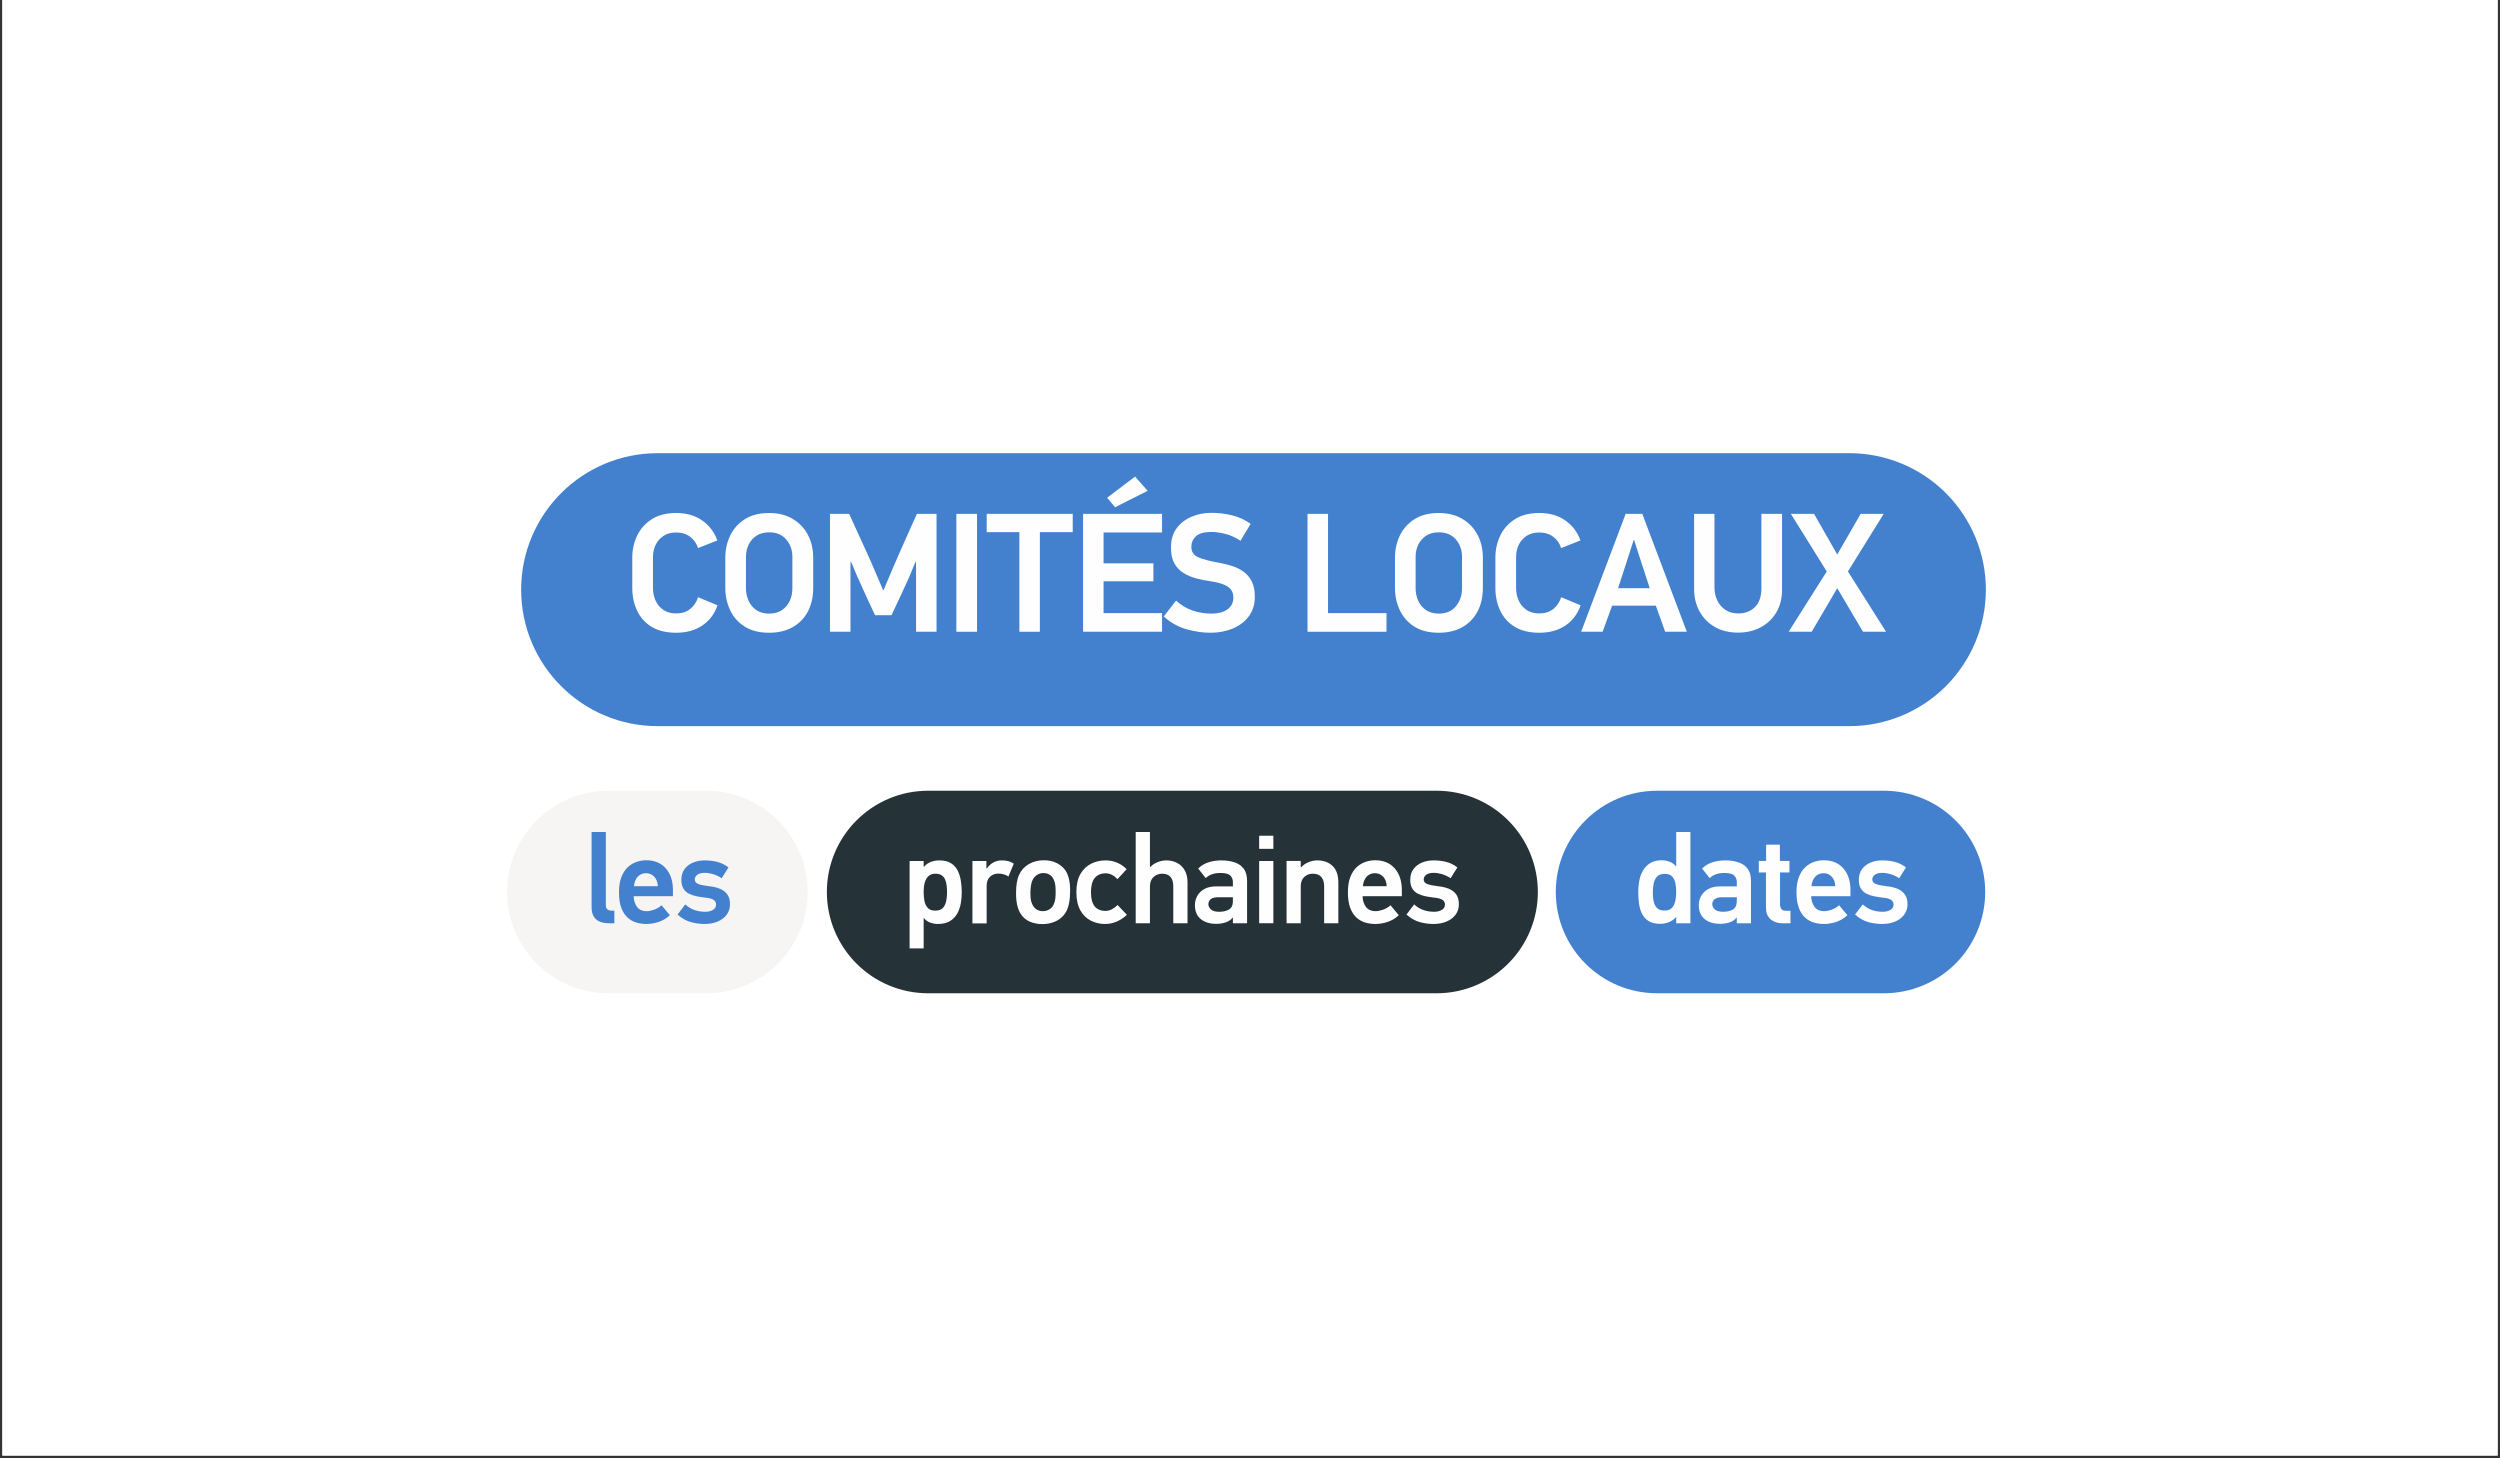 <svg xmlns="http://www.w3.org/2000/svg" xmlns:xlink="http://www.w3.org/1999/xlink" width="1200" viewBox="0 0 900 525" height="700" preserveAspectRatio="xMidYMid meet"><rect x="0" y="0" width="900" height="525" fill="#333333" stroke="none"/><defs><g></g><clipPath id="b4a58b8281"><path d="M 0.855 0 L 899.145 0 L 899.145 524 L 0.855 524 Z M 0.855 0 " clip-rule="nonzero"></path></clipPath></defs><g clip-path="url(#b4a58b8281)"><path fill="#ffffff" d="M 0.855 0 L 899.145 0 L 899.145 524 L 0.855 524 Z M 0.855 0 " fill-opacity="1" fill-rule="nonzero"></path><path fill="#ffffff" d="M 0.855 0 L 899.145 0 L 899.145 524 L 0.855 524 Z M 0.855 0 " fill-opacity="1" fill-rule="nonzero"></path></g><path fill="#4381cf" d="M 236.746 163.145 L 665.781 163.145 C 678.809 163.145 691.309 168.32 700.523 177.535 C 709.734 186.75 714.914 199.246 714.914 212.277 C 714.914 225.309 709.734 237.805 700.523 247.02 C 691.309 256.234 678.809 261.41 665.781 261.41 L 236.746 261.41 C 209.609 261.41 187.613 239.414 187.613 212.277 C 187.613 185.141 209.609 163.145 236.746 163.145 Z M 236.746 163.145 " fill-opacity="1" fill-rule="nonzero"></path><g fill="#fefefe" fill-opacity="1"><g transform="translate(224.697, 227.43)"><g><path d="M 26.594 -12.438 L 33.609 -9.516 C 32.547 -6.422 30.723 -4 28.141 -2.25 C 25.555 -0.508 22.414 0.359 18.719 0.359 C 15.188 0.359 12.25 -0.348 9.906 -1.766 C 7.57 -3.191 5.82 -5.133 4.656 -7.594 C 3.5 -10.051 2.922 -12.785 2.922 -15.797 L 2.922 -26.656 C 2.922 -29.5 3.5 -32.141 4.656 -34.578 C 5.82 -37.016 7.57 -38.984 9.906 -40.484 C 12.25 -41.992 15.188 -42.75 18.719 -42.75 C 22.457 -42.75 25.598 -41.844 28.141 -40.031 C 30.68 -38.227 32.484 -35.844 33.547 -32.875 L 26.594 -30.125 C 26.062 -31.789 25.125 -33.141 23.781 -34.172 C 22.438 -35.211 20.75 -35.734 18.719 -35.734 C 16.852 -35.734 15.301 -35.305 14.062 -34.453 C 12.82 -33.598 11.895 -32.508 11.281 -31.188 C 10.676 -29.875 10.375 -28.461 10.375 -26.953 L 10.375 -15.672 C 10.375 -14.129 10.676 -12.664 11.281 -11.281 C 11.895 -9.895 12.82 -8.766 14.062 -7.891 C 15.301 -7.023 16.852 -6.594 18.719 -6.594 C 20.75 -6.594 22.438 -7.129 23.781 -8.203 C 25.125 -9.273 26.062 -10.688 26.594 -12.438 Z M 26.594 -12.438 "></path></g></g></g><g fill="#fefefe" fill-opacity="1"><g transform="translate(258.361, 227.43)"><g><path d="M 18.547 -42.75 C 21.797 -42.75 24.609 -42.047 26.984 -40.641 C 29.359 -39.242 31.188 -37.332 32.469 -34.906 C 33.75 -32.488 34.391 -29.738 34.391 -26.656 L 34.391 -15.797 C 34.391 -12.504 33.738 -9.645 32.438 -7.219 C 31.133 -4.801 29.297 -2.93 26.922 -1.609 C 24.547 -0.297 21.754 0.359 18.547 0.359 C 15.004 0.359 12.062 -0.379 9.719 -1.859 C 7.383 -3.348 5.641 -5.32 4.484 -7.781 C 3.328 -10.238 2.75 -12.91 2.75 -15.797 L 2.75 -26.656 C 2.75 -29.5 3.328 -32.141 4.484 -34.578 C 5.641 -37.016 7.383 -38.984 9.719 -40.484 C 12.062 -41.992 15.004 -42.75 18.547 -42.75 Z M 18.547 -35.797 C 16.672 -35.797 15.113 -35.367 13.875 -34.516 C 12.633 -33.66 11.707 -32.57 11.094 -31.25 C 10.488 -29.926 10.188 -28.516 10.188 -27.016 L 10.188 -15.609 C 10.188 -14.066 10.488 -12.602 11.094 -11.219 C 11.707 -9.832 12.633 -8.703 13.875 -7.828 C 15.113 -6.961 16.672 -6.531 18.547 -6.531 C 21.141 -6.531 23.176 -7.398 24.656 -9.141 C 26.145 -10.891 26.891 -13.047 26.891 -15.609 L 26.891 -27.016 C 26.891 -29.41 26.156 -31.473 24.688 -33.203 C 23.227 -34.93 21.18 -35.797 18.547 -35.797 Z M 18.547 -35.797 "></path></g></g></g><g fill="#fefefe" fill-opacity="1"><g transform="translate(294.342, 227.43)"><g><path d="M 42.812 0 L 35.438 0 L 35.438 -25.188 L 35.25 -25.188 L 33 -19.766 L 29.875 -12.922 L 26.594 -5.969 L 20.672 -5.969 L 18.234 -11.156 L 14.203 -20.062 L 12.016 -25.25 L 11.828 -25.062 L 11.828 0 L 4.453 0 L 4.453 -42.438 L 11.344 -42.438 L 16.891 -30.312 C 18.066 -27.789 19.191 -25.258 20.266 -22.719 C 21.348 -20.176 22.441 -17.625 23.547 -15.062 L 23.781 -15.062 L 27.203 -23.172 L 30.312 -30.312 L 35.734 -42.438 L 42.812 -42.438 Z M 42.812 0 "></path></g></g></g><g fill="#fefefe" fill-opacity="1"><g transform="translate(339.777, 227.43)"><g><path d="M 11.953 0 L 4.516 0 L 4.516 -42.438 L 11.953 -42.438 Z M 11.953 0 "></path></g></g></g><g fill="#fefefe" fill-opacity="1"><g transform="translate(354.901, 227.43)"><g><path d="M 31.281 -35.859 L 19.453 -35.859 L 19.453 0 L 12.078 0 L 12.078 -35.859 L 0.312 -35.859 L 0.312 -42.438 L 31.281 -42.438 Z M 31.281 -35.859 "></path></g></g></g><g fill="#fefefe" fill-opacity="1"><g transform="translate(385.455, 227.43)"><g><path d="M 32.875 0 L 4.453 0 L 4.453 -42.438 L 32.875 -42.438 L 32.875 -35.734 L 11.828 -35.734 L 11.828 -24.641 L 29.766 -24.641 L 29.766 -18.172 L 11.828 -18.172 L 11.828 -6.703 L 32.875 -6.703 Z M 15.984 -44.828 L 13.109 -48.234 L 23.172 -55.859 L 27.688 -50.734 Z M 15.984 -44.828 "></path></g></g></g><g fill="#fefefe" fill-opacity="1"><g transform="translate(418.631, 227.43)"><g><path d="M 31.594 -38.844 L 27.938 -32.75 C 26.188 -33.926 24.383 -34.75 22.531 -35.219 C 20.688 -35.688 18.988 -35.922 17.438 -35.922 C 14.832 -35.922 12.984 -35.398 11.891 -34.359 C 10.797 -33.328 10.25 -32.055 10.25 -30.547 C 10.25 -28.805 11.062 -27.566 12.688 -26.828 C 14.312 -26.098 16.953 -25.41 20.609 -24.766 C 22.16 -24.473 23.676 -24.082 25.156 -23.594 C 26.633 -23.113 27.973 -22.426 29.172 -21.531 C 30.379 -20.633 31.336 -19.461 32.047 -18.016 C 32.754 -16.578 33.109 -14.758 33.109 -12.562 C 33.109 -9.801 32.375 -7.453 30.906 -5.516 C 29.445 -3.586 27.508 -2.125 25.094 -1.125 C 22.676 -0.133 20.023 0.359 17.141 0.359 C 14.367 0.359 11.5 -0.055 8.531 -0.891 C 5.57 -1.723 2.832 -3.254 0.312 -5.484 L 4.75 -11.219 C 6.582 -9.551 8.578 -8.352 10.734 -7.625 C 12.891 -6.895 15.145 -6.531 17.5 -6.531 C 19.863 -6.531 21.766 -7.023 23.203 -8.016 C 24.648 -9.016 25.375 -10.445 25.375 -12.312 C 25.375 -14.02 24.734 -15.312 23.453 -16.188 C 22.172 -17.062 20.227 -17.703 17.625 -18.109 C 15.789 -18.359 14 -18.703 12.25 -19.141 C 10.508 -19.586 8.938 -20.238 7.531 -21.094 C 6.125 -21.945 5.004 -23.102 4.172 -24.562 C 3.336 -26.031 2.922 -27.945 2.922 -30.312 C 2.922 -33.156 3.613 -35.488 5 -37.312 C 6.383 -39.145 8.18 -40.52 10.391 -41.438 C 12.609 -42.352 14.914 -42.812 17.312 -42.812 C 20.039 -42.812 22.602 -42.504 25 -41.891 C 27.406 -41.285 29.602 -40.27 31.594 -38.844 Z M 31.594 -38.844 "></path></g></g></g><g fill="#fefefe" fill-opacity="1"><g transform="translate(452.112, 227.43)"><g></g></g></g><g fill="#fefefe" fill-opacity="1"><g transform="translate(466.261, 227.43)"><g><path d="M 32.875 0 L 4.453 0 L 4.453 -42.438 L 11.828 -42.438 L 11.828 -6.703 L 32.875 -6.703 Z M 32.875 0 "></path></g></g></g><g fill="#fefefe" fill-opacity="1"><g transform="translate(499.437, 227.43)"><g><path d="M 18.547 -42.75 C 21.797 -42.75 24.609 -42.047 26.984 -40.641 C 29.359 -39.242 31.188 -37.332 32.469 -34.906 C 33.75 -32.488 34.391 -29.738 34.391 -26.656 L 34.391 -15.797 C 34.391 -12.504 33.738 -9.645 32.438 -7.219 C 31.133 -4.801 29.297 -2.93 26.922 -1.609 C 24.547 -0.297 21.754 0.359 18.547 0.359 C 15.004 0.359 12.062 -0.379 9.719 -1.859 C 7.383 -3.348 5.641 -5.32 4.484 -7.781 C 3.328 -10.238 2.75 -12.91 2.75 -15.797 L 2.75 -26.656 C 2.75 -29.5 3.328 -32.141 4.484 -34.578 C 5.641 -37.016 7.383 -38.984 9.719 -40.484 C 12.062 -41.992 15.004 -42.75 18.547 -42.75 Z M 18.547 -35.797 C 16.672 -35.797 15.113 -35.367 13.875 -34.516 C 12.633 -33.66 11.707 -32.57 11.094 -31.25 C 10.488 -29.926 10.188 -28.516 10.188 -27.016 L 10.188 -15.609 C 10.188 -14.066 10.488 -12.602 11.094 -11.219 C 11.707 -9.832 12.633 -8.703 13.875 -7.828 C 15.113 -6.961 16.672 -6.531 18.547 -6.531 C 21.141 -6.531 23.176 -7.398 24.656 -9.141 C 26.145 -10.891 26.891 -13.047 26.891 -15.609 L 26.891 -27.016 C 26.891 -29.41 26.156 -31.473 24.688 -33.203 C 23.227 -34.93 21.18 -35.797 18.547 -35.797 Z M 18.547 -35.797 "></path></g></g></g><g fill="#fefefe" fill-opacity="1"><g transform="translate(535.419, 227.43)"><g><path d="M 26.594 -12.438 L 33.609 -9.516 C 32.547 -6.422 30.723 -4 28.141 -2.25 C 25.555 -0.508 22.414 0.359 18.719 0.359 C 15.188 0.359 12.25 -0.348 9.906 -1.766 C 7.57 -3.191 5.82 -5.133 4.656 -7.594 C 3.5 -10.051 2.922 -12.785 2.922 -15.797 L 2.922 -26.656 C 2.922 -29.5 3.5 -32.141 4.656 -34.578 C 5.82 -37.016 7.57 -38.984 9.906 -40.484 C 12.25 -41.992 15.188 -42.75 18.719 -42.75 C 22.457 -42.75 25.598 -41.844 28.141 -40.031 C 30.68 -38.227 32.484 -35.844 33.547 -32.875 L 26.594 -30.125 C 26.062 -31.789 25.125 -33.141 23.781 -34.172 C 22.438 -35.211 20.75 -35.734 18.719 -35.734 C 16.852 -35.734 15.301 -35.305 14.062 -34.453 C 12.82 -33.598 11.895 -32.508 11.281 -31.188 C 10.676 -29.875 10.375 -28.461 10.375 -26.953 L 10.375 -15.672 C 10.375 -14.129 10.676 -12.664 11.281 -11.281 C 11.895 -9.895 12.82 -8.766 14.062 -7.891 C 15.301 -7.023 16.852 -6.594 18.719 -6.594 C 20.75 -6.594 22.438 -7.129 23.781 -8.203 C 25.125 -9.273 26.062 -10.688 26.594 -12.438 Z M 26.594 -12.438 "></path></g></g></g><g fill="#fefefe" fill-opacity="1"><g transform="translate(569.083, 227.43)"><g><path d="M 38.172 0 L 30.375 0 L 27.016 -9.391 L 11.281 -9.391 L 7.859 0 L 0.125 0 L 16.156 -42.438 L 22.141 -42.438 Z M 24.828 -15.672 L 22.016 -24.266 L 19.203 -33 L 19.031 -33 L 16.281 -24.453 L 13.422 -15.672 Z M 24.828 -15.672 "></path></g></g></g><g fill="#fefefe" fill-opacity="1"><g transform="translate(606.223, 227.43)"><g><path d="M 35.312 -15.062 C 35.312 -11.969 34.617 -9.258 33.234 -6.938 C 31.848 -4.625 29.969 -2.836 27.594 -1.578 C 25.219 -0.316 22.504 0.312 19.453 0.312 C 16.242 0.312 13.457 -0.367 11.094 -1.734 C 8.738 -3.098 6.91 -4.969 5.609 -7.344 C 4.305 -9.727 3.656 -12.406 3.656 -15.375 L 3.656 -42.438 L 10.984 -42.438 L 10.984 -15.922 C 10.984 -14.211 11.328 -12.645 12.016 -11.219 C 12.703 -9.801 13.688 -8.676 14.969 -7.844 C 16.25 -7.008 17.766 -6.594 19.516 -6.594 C 22.035 -6.594 24.055 -7.363 25.578 -8.906 C 27.109 -10.445 27.875 -12.68 27.875 -15.609 L 27.875 -42.438 L 35.312 -42.438 Z M 35.312 -15.062 "></path></g></g></g><g fill="#fefefe" fill-opacity="1"><g transform="translate(643.912, 227.43)"><g><path d="M 35.062 0 L 26.766 0 L 17.5 -15.672 L 8.297 0 L 0 0 L 13.719 -21.703 L 0.797 -42.438 L 9.141 -42.438 L 17.5 -27.812 L 25.922 -42.438 L 34.219 -42.438 L 21.344 -21.703 Z M 35.062 0 "></path></g></g></g><path fill="#253237" d="M 334.129 284.664 L 517.172 284.664 C 526.84 284.664 536.113 288.508 542.949 295.344 C 549.785 302.18 553.625 311.453 553.625 321.121 C 553.625 330.789 549.785 340.062 542.949 346.902 C 536.113 353.738 526.84 357.578 517.172 357.578 L 334.129 357.578 C 313.996 357.578 297.672 341.258 297.672 321.121 C 297.672 300.988 313.996 284.664 334.129 284.664 Z M 334.129 284.664 " fill-opacity="1" fill-rule="nonzero"></path><g fill="#fefefe" fill-opacity="1"><g transform="translate(324.736, 332.365)"><g><path d="M 2.719 -22.406 L 7.781 -22.406 L 7.781 -20.406 L 7.922 -20.359 C 8.672 -21.203 9.531 -21.789 10.5 -22.125 C 11.469 -22.457 12.43 -22.625 13.391 -22.625 C 15.172 -22.625 16.598 -22.273 17.672 -21.578 C 18.742 -20.891 19.551 -19.973 20.094 -18.828 C 20.633 -17.68 21.004 -16.438 21.203 -15.094 C 21.398 -13.75 21.5 -12.426 21.5 -11.125 C 21.5 -9.832 21.383 -8.52 21.156 -7.188 C 20.926 -5.863 20.5 -4.633 19.875 -3.5 C 19.258 -2.375 18.383 -1.461 17.25 -0.766 C 16.125 -0.078 14.656 0.266 12.844 0.266 C 11.914 0.266 11 0.094 10.094 -0.25 C 9.188 -0.594 8.445 -1.129 7.875 -1.859 L 7.781 -1.859 L 7.781 9.047 L 2.719 9.047 Z M 7.781 -11.125 C 7.781 -10.195 7.863 -9.219 8.031 -8.188 C 8.195 -7.164 8.582 -6.301 9.188 -5.594 C 9.789 -4.883 10.711 -4.531 11.953 -4.531 C 13.211 -4.531 14.145 -4.875 14.75 -5.562 C 15.352 -6.258 15.742 -7.113 15.922 -8.125 C 16.109 -9.133 16.203 -10.133 16.203 -11.125 C 16.203 -11.852 16.16 -12.609 16.078 -13.391 C 16.004 -14.18 15.836 -14.906 15.578 -15.562 C 15.328 -16.227 14.922 -16.77 14.359 -17.188 C 13.805 -17.613 13.031 -17.828 12.031 -17.828 C 11.102 -17.828 10.352 -17.609 9.781 -17.172 C 9.207 -16.734 8.773 -16.176 8.484 -15.5 C 8.191 -14.82 8 -14.098 7.906 -13.328 C 7.82 -12.555 7.781 -11.82 7.781 -11.125 Z M 7.781 -11.125 "></path></g></g></g><g fill="#fefefe" fill-opacity="1"><g transform="translate(347.181, 332.365)"><g><path d="M 12.219 -17.875 C 11.008 -17.875 10.004 -17.492 9.203 -16.734 C 8.41 -15.984 8.016 -14.883 8.016 -13.438 L 8.016 0.047 L 2.891 0.047 L 2.891 -22.406 L 7.922 -22.406 L 7.922 -19.734 L 8.094 -19.734 C 9.457 -21.66 11.27 -22.625 13.531 -22.625 C 14.375 -22.625 15.141 -22.531 15.828 -22.344 C 16.523 -22.164 17.176 -21.867 17.781 -21.453 L 15.875 -16.828 C 15.25 -17.223 14.633 -17.492 14.031 -17.641 C 13.426 -17.797 12.82 -17.875 12.219 -17.875 Z M 12.219 -17.875 "></path></g></g></g><g fill="#fefefe" fill-opacity="1"><g transform="translate(363.834, 332.365)"><g><path d="M 12 -22.672 C 13.688 -22.672 15.195 -22.344 16.531 -21.688 C 17.875 -21.039 18.957 -20.117 19.781 -18.922 C 20.352 -18.047 20.773 -16.973 21.047 -15.703 C 21.316 -14.43 21.438 -13.039 21.406 -11.531 C 21.406 -8.25 20.891 -5.719 19.859 -3.938 C 19.016 -2.551 17.848 -1.492 16.359 -0.766 C 14.867 -0.047 13.234 0.312 11.453 0.312 C 9.797 0.312 8.297 0.023 6.953 -0.547 C 5.609 -1.117 4.531 -2.008 3.719 -3.219 C 3.082 -4.176 2.617 -5.316 2.328 -6.641 C 2.047 -7.973 1.922 -9.484 1.953 -11.172 C 1.953 -12.379 2.039 -13.523 2.219 -14.609 C 2.395 -15.703 2.68 -16.672 3.078 -17.516 C 3.859 -19.172 5.035 -20.441 6.609 -21.328 C 8.18 -22.223 9.977 -22.672 12 -22.672 Z M 11.812 -18.062 C 10.969 -18.062 10.191 -17.832 9.484 -17.375 C 8.773 -16.926 8.238 -16.305 7.875 -15.516 C 7.602 -14.941 7.414 -14.285 7.312 -13.547 C 7.207 -12.805 7.141 -12 7.109 -11.125 C 7.109 -10.25 7.148 -9.445 7.234 -8.719 C 7.328 -8 7.508 -7.367 7.781 -6.828 C 8.113 -6.078 8.609 -5.473 9.266 -5.016 C 9.93 -4.566 10.703 -4.344 11.578 -4.344 C 12.547 -4.344 13.406 -4.602 14.156 -5.125 C 14.914 -5.656 15.461 -6.469 15.797 -7.562 C 15.941 -7.977 16.047 -8.504 16.109 -9.141 C 16.172 -9.773 16.203 -10.57 16.203 -11.531 C 16.203 -13.281 16.004 -14.594 15.609 -15.469 C 15.273 -16.344 14.77 -16.992 14.094 -17.422 C 13.414 -17.848 12.656 -18.062 11.812 -18.062 Z M 11.812 -18.062 "></path></g></g></g><g fill="#fefefe" fill-opacity="1"><g transform="translate(386.233, 332.365)"><g><path d="M 19.453 -3.031 C 18.367 -2.008 17.16 -1.203 15.828 -0.609 C 14.504 -0.023 13.07 0.266 11.531 0.266 C 9.758 0.266 8.086 -0.125 6.516 -0.906 C 4.941 -1.688 3.672 -2.922 2.703 -4.609 C 1.742 -6.305 1.266 -8.492 1.266 -11.172 C 1.266 -13.891 1.758 -16.094 2.75 -17.781 C 3.75 -19.469 5.047 -20.695 6.641 -21.469 C 8.242 -22.238 9.938 -22.625 11.719 -22.625 C 14.707 -22.625 17.254 -21.566 19.359 -19.453 L 16.062 -15.875 C 14.738 -17.27 13.32 -17.969 11.812 -17.969 C 10.125 -17.969 8.816 -17.414 7.891 -16.312 C 6.973 -15.207 6.516 -13.492 6.516 -11.172 C 6.516 -8.879 6.957 -7.18 7.844 -6.078 C 8.738 -4.984 10.047 -4.438 11.766 -4.438 C 12.516 -4.438 13.266 -4.629 14.016 -5.016 C 14.773 -5.41 15.473 -5.926 16.109 -6.562 Z M 19.453 -3.031 "></path></g></g></g><g fill="#fefefe" fill-opacity="1"><g transform="translate(405.556, 332.365)"><g><path d="M 21.953 0 L 16.828 0 L 16.828 -13.297 C 16.828 -14.723 16.504 -15.832 15.859 -16.625 C 15.211 -17.426 14.195 -17.828 12.812 -17.828 C 11.602 -17.828 10.566 -17.426 9.703 -16.625 C 8.848 -15.832 8.422 -14.723 8.422 -13.297 L 8.422 0 L 3.297 0 L 3.297 -32.844 L 8.422 -32.844 L 8.422 -20.234 L 8.547 -20.234 C 9.242 -20.984 10.117 -21.566 11.172 -21.984 C 12.234 -22.41 13.273 -22.625 14.297 -22.625 C 15.711 -22.625 17 -22.328 18.156 -21.734 C 19.32 -21.148 20.242 -20.27 20.922 -19.094 C 21.609 -17.914 21.953 -16.453 21.953 -14.703 Z M 21.953 0 "></path></g></g></g><g fill="#fefefe" fill-opacity="1"><g transform="translate(428.589, 332.365)"><g><path d="M 11.094 -22.625 C 12.781 -22.625 14.32 -22.406 15.719 -21.969 C 17.125 -21.531 18.25 -20.773 19.094 -19.703 C 19.938 -18.629 20.359 -17.129 20.359 -15.203 L 20.359 0 L 15.25 0 L 15.25 -1.984 C 15.25 -1.984 15.238 -1.988 15.219 -2 C 15.207 -2.02 15.188 -2.031 15.156 -2.031 C 14.582 -1.25 13.754 -0.676 12.672 -0.312 C 11.586 0.039 10.473 0.219 9.328 0.219 C 6.941 0.219 5.051 -0.359 3.656 -1.516 C 2.27 -2.68 1.578 -4.348 1.578 -6.516 C 1.578 -7.723 1.863 -8.836 2.438 -9.859 C 3.008 -10.891 3.863 -11.711 5 -12.328 C 6.133 -12.953 7.531 -13.266 9.188 -13.266 L 15.25 -13.266 L 15.25 -14.891 C 15.25 -15.766 14.945 -16.516 14.344 -17.141 C 13.738 -17.773 12.562 -18.094 10.812 -18.094 C 9.602 -18.094 8.566 -17.938 7.703 -17.625 C 6.848 -17.312 6.102 -16.852 5.469 -16.25 L 2.766 -19.688 C 3.848 -20.77 5.113 -21.531 6.562 -21.969 C 8.008 -22.406 9.52 -22.625 11.094 -22.625 Z M 6.422 -6.875 C 6.422 -6.207 6.711 -5.582 7.297 -5 C 7.891 -4.414 8.926 -4.125 10.406 -4.125 C 11.551 -4.125 12.602 -4.344 13.562 -4.781 C 14.531 -5.219 15.078 -6.035 15.203 -7.234 C 15.234 -7.422 15.25 -7.648 15.25 -7.922 C 15.25 -8.191 15.25 -8.672 15.25 -9.359 L 10.047 -9.359 C 8.742 -9.359 7.812 -9.117 7.25 -8.641 C 6.695 -8.16 6.422 -7.57 6.422 -6.875 Z M 6.422 -6.875 "></path></g></g></g><g fill="#fefefe" fill-opacity="1"><g transform="translate(450.265, 332.365)"><g><path d="M 8.141 -26.781 L 3.031 -26.781 L 3.031 -31.5 L 8.141 -31.5 Z M 8.141 0 L 3.031 0 L 3.031 -22.406 L 8.141 -22.406 Z M 8.141 0 "></path></g></g></g><g fill="#fefefe" fill-opacity="1"><g transform="translate(460.537, 332.365)"><g><path d="M 21.266 0 L 16.156 0 L 16.156 -13.297 C 16.156 -14.723 15.82 -15.832 15.156 -16.625 C 14.488 -17.426 13.445 -17.828 12.031 -17.828 C 10.82 -17.828 9.801 -17.426 8.969 -16.625 C 8.145 -15.832 7.734 -14.723 7.734 -13.297 L 7.734 0 L 2.625 0 L 2.625 -22.438 L 7.734 -22.438 L 7.734 -20.094 L 7.828 -20.094 C 8.555 -20.906 9.453 -21.531 10.516 -21.969 C 11.586 -22.406 12.641 -22.625 13.672 -22.625 C 15.961 -22.625 17.801 -21.957 19.188 -20.625 C 20.57 -19.301 21.266 -17.328 21.266 -14.703 Z M 21.266 0 "></path></g></g></g><g fill="#fefefe" fill-opacity="1"><g transform="translate(483.57, 332.365)"><g><path d="M 21.094 -9.734 L 6.969 -9.734 C 6.969 -8.336 7.344 -7.086 8.094 -5.984 C 8.852 -4.891 10.062 -4.344 11.719 -4.344 C 12.383 -4.344 13.223 -4.508 14.234 -4.844 C 15.242 -5.176 16.172 -5.719 17.016 -6.469 C 17.555 -5.863 18.051 -5.266 18.5 -4.672 C 18.957 -4.086 19.457 -3.492 20 -2.891 C 18.758 -1.742 17.395 -0.93 15.906 -0.453 C 14.414 0.023 12.957 0.266 11.531 0.266 C 10.363 0.266 9.191 0.102 8.016 -0.219 C 6.836 -0.551 5.77 -1.141 4.812 -1.984 C 3.863 -2.836 3.102 -4 2.531 -5.469 C 1.957 -6.945 1.672 -8.832 1.672 -11.125 C 1.672 -13.301 1.957 -15.129 2.531 -16.609 C 3.102 -18.086 3.863 -19.27 4.812 -20.156 C 5.77 -21.051 6.828 -21.691 7.984 -22.078 C 9.148 -22.473 10.305 -22.672 11.453 -22.672 C 14.461 -22.672 16.82 -21.695 18.531 -19.75 C 20.238 -17.801 21.094 -15.203 21.094 -11.953 Z M 11.406 -18.016 C 10.227 -18.016 9.242 -17.602 8.453 -16.781 C 7.672 -15.969 7.207 -14.82 7.062 -13.344 L 15.656 -13.344 C 15.562 -14.852 15.113 -16.008 14.312 -16.812 C 13.52 -17.613 12.551 -18.016 11.406 -18.016 Z M 11.406 -18.016 "></path></g></g></g><g fill="#fefefe" fill-opacity="1"><g transform="translate(505.607, 332.365)"><g><path d="M 19.594 -6.828 C 19.594 -5.348 19.176 -4.07 18.344 -3 C 17.52 -1.938 16.422 -1.125 15.047 -0.562 C 13.672 -0.008 12.141 0.266 10.453 0.266 C 8.797 0.266 7.145 0.039 5.5 -0.406 C 3.852 -0.863 2.258 -1.77 0.719 -3.125 L 3.484 -6.781 C 4.535 -5.82 5.664 -5.141 6.875 -4.734 C 8.082 -4.328 9.348 -4.125 10.672 -4.125 C 11.766 -4.125 12.688 -4.348 13.438 -4.797 C 14.195 -5.242 14.578 -5.879 14.578 -6.703 C 14.578 -7.484 14.258 -8.066 13.625 -8.453 C 12.988 -8.848 11.977 -9.109 10.594 -9.234 C 9.594 -9.348 8.594 -9.504 7.594 -9.703 C 6.602 -9.898 5.688 -10.207 4.844 -10.625 C 4 -11.051 3.328 -11.664 2.828 -12.469 C 2.328 -13.27 2.078 -14.316 2.078 -15.609 C 2.078 -17.148 2.461 -18.441 3.234 -19.484 C 4.004 -20.523 5.02 -21.305 6.281 -21.828 C 7.551 -22.359 8.941 -22.625 10.453 -22.625 C 12.141 -22.625 13.691 -22.438 15.109 -22.062 C 16.523 -21.688 17.836 -21.031 19.047 -20.094 L 16.609 -16.203 C 15.547 -16.891 14.492 -17.383 13.453 -17.688 C 12.422 -17.988 11.453 -18.141 10.547 -18.141 C 9.336 -18.141 8.43 -17.906 7.828 -17.438 C 7.223 -16.977 6.922 -16.414 6.922 -15.75 C 6.922 -14.988 7.348 -14.441 8.203 -14.109 C 9.066 -13.785 10.422 -13.516 12.266 -13.297 C 13.504 -13.18 14.68 -12.91 15.797 -12.484 C 16.91 -12.066 17.82 -11.41 18.531 -10.516 C 19.238 -9.629 19.594 -8.398 19.594 -6.828 Z M 19.594 -6.828 "></path></g></g></g><path fill="#f6f5f3" d="M 219.02 284.664 L 254.312 284.664 C 263.98 284.664 273.254 288.508 280.09 295.344 C 286.926 302.18 290.77 311.453 290.77 321.121 C 290.77 330.789 286.926 340.062 280.09 346.902 C 273.254 353.738 263.98 357.578 254.312 357.578 L 219.02 357.578 C 198.883 357.578 182.562 341.258 182.562 321.121 C 182.562 300.988 198.883 284.664 219.02 284.664 Z M 219.02 284.664 " fill-opacity="1" fill-rule="nonzero"></path><g fill="#4381cf" fill-opacity="1"><g transform="translate(210.078, 332.365)"><g><path d="M 11.094 0 L 9.141 0 C 7.992 0 6.941 -0.172 5.984 -0.516 C 5.035 -0.867 4.281 -1.473 3.719 -2.328 C 3.164 -3.191 2.891 -4.391 2.891 -5.922 L 2.891 -32.844 L 8.016 -32.844 L 8.016 -6.703 C 8.016 -5.859 8.207 -5.285 8.594 -4.984 C 8.988 -4.68 9.52 -4.531 10.188 -4.531 L 11.094 -4.531 Z M 11.094 0 "></path></g></g></g><g fill="#4381cf" fill-opacity="1"><g transform="translate(221.164, 332.365)"><g><path d="M 21.094 -9.734 L 6.969 -9.734 C 6.969 -8.336 7.344 -7.086 8.094 -5.984 C 8.852 -4.891 10.062 -4.344 11.719 -4.344 C 12.383 -4.344 13.223 -4.508 14.234 -4.844 C 15.242 -5.176 16.172 -5.719 17.016 -6.469 C 17.555 -5.863 18.051 -5.266 18.5 -4.672 C 18.957 -4.086 19.457 -3.492 20 -2.891 C 18.758 -1.742 17.395 -0.93 15.906 -0.453 C 14.414 0.023 12.957 0.266 11.531 0.266 C 10.363 0.266 9.191 0.102 8.016 -0.219 C 6.836 -0.551 5.77 -1.141 4.812 -1.984 C 3.863 -2.836 3.102 -4 2.531 -5.469 C 1.957 -6.945 1.672 -8.832 1.672 -11.125 C 1.672 -13.301 1.957 -15.129 2.531 -16.609 C 3.102 -18.086 3.863 -19.27 4.812 -20.156 C 5.77 -21.051 6.828 -21.691 7.984 -22.078 C 9.148 -22.473 10.305 -22.672 11.453 -22.672 C 14.461 -22.672 16.82 -21.695 18.531 -19.75 C 20.238 -17.801 21.094 -15.203 21.094 -11.953 Z M 11.406 -18.016 C 10.227 -18.016 9.242 -17.602 8.453 -16.781 C 7.672 -15.969 7.207 -14.82 7.062 -13.344 L 15.656 -13.344 C 15.562 -14.852 15.113 -16.008 14.312 -16.812 C 13.52 -17.613 12.551 -18.016 11.406 -18.016 Z M 11.406 -18.016 "></path></g></g></g><g fill="#4381cf" fill-opacity="1"><g transform="translate(243.202, 332.365)"><g><path d="M 19.594 -6.828 C 19.594 -5.348 19.176 -4.07 18.344 -3 C 17.52 -1.938 16.422 -1.125 15.047 -0.562 C 13.672 -0.008 12.141 0.266 10.453 0.266 C 8.797 0.266 7.145 0.039 5.5 -0.406 C 3.852 -0.863 2.258 -1.77 0.719 -3.125 L 3.484 -6.781 C 4.535 -5.82 5.664 -5.141 6.875 -4.734 C 8.082 -4.328 9.348 -4.125 10.672 -4.125 C 11.766 -4.125 12.688 -4.348 13.438 -4.797 C 14.195 -5.242 14.578 -5.879 14.578 -6.703 C 14.578 -7.484 14.258 -8.066 13.625 -8.453 C 12.988 -8.848 11.977 -9.109 10.594 -9.234 C 9.594 -9.348 8.594 -9.504 7.594 -9.703 C 6.602 -9.898 5.688 -10.207 4.844 -10.625 C 4 -11.051 3.328 -11.664 2.828 -12.469 C 2.328 -13.27 2.078 -14.316 2.078 -15.609 C 2.078 -17.148 2.461 -18.441 3.234 -19.484 C 4.004 -20.523 5.02 -21.305 6.281 -21.828 C 7.551 -22.359 8.941 -22.625 10.453 -22.625 C 12.141 -22.625 13.691 -22.438 15.109 -22.062 C 16.523 -21.688 17.836 -21.031 19.047 -20.094 L 16.609 -16.203 C 15.547 -16.891 14.492 -17.383 13.453 -17.688 C 12.422 -17.988 11.453 -18.141 10.547 -18.141 C 9.336 -18.141 8.43 -17.906 7.828 -17.438 C 7.223 -16.977 6.922 -16.414 6.922 -15.75 C 6.922 -14.988 7.348 -14.441 8.203 -14.109 C 9.066 -13.785 10.422 -13.516 12.266 -13.297 C 13.504 -13.18 14.68 -12.91 15.797 -12.484 C 16.91 -12.066 17.82 -11.41 18.531 -10.516 C 19.238 -9.629 19.594 -8.398 19.594 -6.828 Z M 19.594 -6.828 "></path></g></g></g><path fill="#4381cf" d="M 596.535 284.664 L 678.215 284.664 C 687.883 284.664 697.156 288.508 703.992 295.344 C 710.828 302.18 714.672 311.453 714.672 321.121 C 714.672 330.789 710.828 340.062 703.992 346.902 C 697.156 353.738 687.883 357.578 678.215 357.578 L 596.535 357.578 C 576.402 357.578 560.078 341.258 560.078 321.121 C 560.078 300.988 576.402 284.664 596.535 284.664 Z M 596.535 284.664 " fill-opacity="1" fill-rule="nonzero"></path><g fill="#fefefe" fill-opacity="1"><g transform="translate(587.595, 332.365)"><g><path d="M 20.953 0 L 15.844 0 L 15.844 -2.078 L 15.75 -2.172 C 14.988 -1.328 14.102 -0.719 13.094 -0.344 C 12.082 0.031 11.098 0.219 10.141 0.219 C 8.359 0.219 6.938 -0.117 5.875 -0.797 C 4.82 -1.473 4.023 -2.375 3.484 -3.5 C 2.941 -4.633 2.586 -5.891 2.422 -7.266 C 2.254 -8.641 2.172 -10.004 2.172 -11.359 C 2.172 -12.629 2.289 -13.926 2.531 -15.25 C 2.77 -16.57 3.207 -17.789 3.844 -18.906 C 4.477 -20.031 5.344 -20.938 6.438 -21.625 C 7.539 -22.32 8.953 -22.672 10.672 -22.672 C 11.641 -22.672 12.582 -22.488 13.5 -22.125 C 14.426 -21.758 15.176 -21.219 15.75 -20.5 L 15.844 -20.547 L 15.844 -32.844 L 20.953 -32.844 Z M 15.844 -11.219 C 15.844 -12.156 15.758 -13.129 15.594 -14.141 C 15.426 -15.148 15.055 -16.008 14.484 -16.719 C 13.91 -17.426 12.988 -17.781 11.719 -17.781 C 10.426 -17.781 9.469 -17.414 8.844 -16.688 C 8.227 -15.969 7.836 -15.078 7.672 -14.016 C 7.504 -12.961 7.422 -11.926 7.422 -10.906 C 7.422 -9.969 7.508 -9.008 7.688 -8.031 C 7.875 -7.051 8.258 -6.227 8.844 -5.562 C 9.438 -4.895 10.363 -4.562 11.625 -4.562 C 12.594 -4.562 13.352 -4.773 13.906 -5.203 C 14.469 -5.629 14.883 -6.188 15.156 -6.875 C 15.426 -7.57 15.609 -8.301 15.703 -9.062 C 15.797 -9.832 15.844 -10.551 15.844 -11.219 Z M 15.844 -11.219 "></path></g></g></g><g fill="#fefefe" fill-opacity="1"><g transform="translate(609.995, 332.365)"><g><path d="M 11.094 -22.625 C 12.781 -22.625 14.32 -22.406 15.719 -21.969 C 17.125 -21.531 18.25 -20.773 19.094 -19.703 C 19.938 -18.629 20.359 -17.129 20.359 -15.203 L 20.359 0 L 15.25 0 L 15.25 -1.984 C 15.25 -1.984 15.238 -1.988 15.219 -2 C 15.207 -2.02 15.188 -2.031 15.156 -2.031 C 14.582 -1.25 13.754 -0.676 12.672 -0.312 C 11.586 0.039 10.473 0.219 9.328 0.219 C 6.941 0.219 5.051 -0.359 3.656 -1.516 C 2.27 -2.68 1.578 -4.348 1.578 -6.516 C 1.578 -7.723 1.863 -8.836 2.438 -9.859 C 3.008 -10.891 3.863 -11.711 5 -12.328 C 6.133 -12.953 7.531 -13.266 9.188 -13.266 L 15.25 -13.266 L 15.25 -14.891 C 15.25 -15.766 14.945 -16.516 14.344 -17.141 C 13.738 -17.773 12.562 -18.094 10.812 -18.094 C 9.602 -18.094 8.566 -17.938 7.703 -17.625 C 6.848 -17.312 6.102 -16.852 5.469 -16.25 L 2.766 -19.688 C 3.848 -20.77 5.113 -21.531 6.562 -21.969 C 8.008 -22.406 9.52 -22.625 11.094 -22.625 Z M 6.422 -6.875 C 6.422 -6.207 6.711 -5.582 7.297 -5 C 7.891 -4.414 8.926 -4.125 10.406 -4.125 C 11.551 -4.125 12.602 -4.344 13.562 -4.781 C 14.531 -5.219 15.078 -6.035 15.203 -7.234 C 15.234 -7.422 15.25 -7.648 15.25 -7.922 C 15.25 -8.191 15.25 -8.672 15.25 -9.359 L 10.047 -9.359 C 8.742 -9.359 7.812 -9.117 7.25 -8.641 C 6.695 -8.16 6.422 -7.57 6.422 -6.875 Z M 6.422 -6.875 "></path></g></g></g><g fill="#fefefe" fill-opacity="1"><g transform="translate(631.67, 332.365)"><g><path d="M 12.891 0 L 9.812 0 C 8.156 0 6.785 -0.488 5.703 -1.469 C 4.617 -2.445 4.078 -3.828 4.078 -5.609 L 4.078 -18.281 L 1.5 -18.281 L 1.5 -22.438 L 4.125 -22.438 L 4.125 -28.281 L 9.094 -28.281 L 9.094 -22.438 L 12.531 -22.438 L 12.531 -18.281 L 9.141 -18.281 L 9.141 -7.016 C 9.141 -6.234 9.297 -5.613 9.609 -5.156 C 9.93 -4.707 10.469 -4.484 11.219 -4.484 L 12.891 -4.484 Z M 12.891 0 "></path></g></g></g><g fill="#fefefe" fill-opacity="1"><g transform="translate(645.065, 332.365)"><g><path d="M 21.094 -9.734 L 6.969 -9.734 C 6.969 -8.336 7.344 -7.086 8.094 -5.984 C 8.852 -4.891 10.062 -4.344 11.719 -4.344 C 12.383 -4.344 13.223 -4.508 14.234 -4.844 C 15.242 -5.176 16.172 -5.719 17.016 -6.469 C 17.555 -5.863 18.051 -5.266 18.5 -4.672 C 18.957 -4.086 19.457 -3.492 20 -2.891 C 18.758 -1.742 17.395 -0.93 15.906 -0.453 C 14.414 0.023 12.957 0.266 11.531 0.266 C 10.363 0.266 9.191 0.102 8.016 -0.219 C 6.836 -0.551 5.77 -1.141 4.812 -1.984 C 3.863 -2.836 3.102 -4 2.531 -5.469 C 1.957 -6.945 1.672 -8.832 1.672 -11.125 C 1.672 -13.301 1.957 -15.129 2.531 -16.609 C 3.102 -18.086 3.863 -19.27 4.812 -20.156 C 5.77 -21.051 6.828 -21.691 7.984 -22.078 C 9.148 -22.473 10.305 -22.672 11.453 -22.672 C 14.461 -22.672 16.82 -21.695 18.531 -19.75 C 20.238 -17.801 21.094 -15.203 21.094 -11.953 Z M 11.406 -18.016 C 10.227 -18.016 9.242 -17.602 8.453 -16.781 C 7.672 -15.969 7.207 -14.82 7.062 -13.344 L 15.656 -13.344 C 15.562 -14.852 15.113 -16.008 14.312 -16.812 C 13.52 -17.613 12.551 -18.016 11.406 -18.016 Z M 11.406 -18.016 "></path></g></g></g><g fill="#fefefe" fill-opacity="1"><g transform="translate(667.102, 332.365)"><g><path d="M 19.594 -6.828 C 19.594 -5.348 19.176 -4.07 18.344 -3 C 17.52 -1.938 16.422 -1.125 15.047 -0.562 C 13.672 -0.008 12.141 0.266 10.453 0.266 C 8.797 0.266 7.145 0.039 5.5 -0.406 C 3.852 -0.863 2.258 -1.77 0.719 -3.125 L 3.484 -6.781 C 4.535 -5.82 5.664 -5.141 6.875 -4.734 C 8.082 -4.328 9.348 -4.125 10.672 -4.125 C 11.766 -4.125 12.688 -4.348 13.438 -4.797 C 14.195 -5.242 14.578 -5.879 14.578 -6.703 C 14.578 -7.484 14.258 -8.066 13.625 -8.453 C 12.988 -8.848 11.977 -9.109 10.594 -9.234 C 9.594 -9.348 8.594 -9.504 7.594 -9.703 C 6.602 -9.898 5.688 -10.207 4.844 -10.625 C 4 -11.051 3.328 -11.664 2.828 -12.469 C 2.328 -13.27 2.078 -14.316 2.078 -15.609 C 2.078 -17.148 2.461 -18.441 3.234 -19.484 C 4.004 -20.523 5.02 -21.305 6.281 -21.828 C 7.551 -22.359 8.941 -22.625 10.453 -22.625 C 12.141 -22.625 13.691 -22.438 15.109 -22.062 C 16.523 -21.688 17.836 -21.031 19.047 -20.094 L 16.609 -16.203 C 15.547 -16.891 14.492 -17.383 13.453 -17.688 C 12.422 -17.988 11.453 -18.141 10.547 -18.141 C 9.336 -18.141 8.43 -17.906 7.828 -17.438 C 7.223 -16.977 6.922 -16.414 6.922 -15.75 C 6.922 -14.988 7.348 -14.441 8.203 -14.109 C 9.066 -13.785 10.422 -13.516 12.266 -13.297 C 13.504 -13.18 14.68 -12.91 15.797 -12.484 C 16.91 -12.066 17.82 -11.41 18.531 -10.516 C 19.238 -9.629 19.594 -8.398 19.594 -6.828 Z M 19.594 -6.828 "></path></g></g></g></svg>